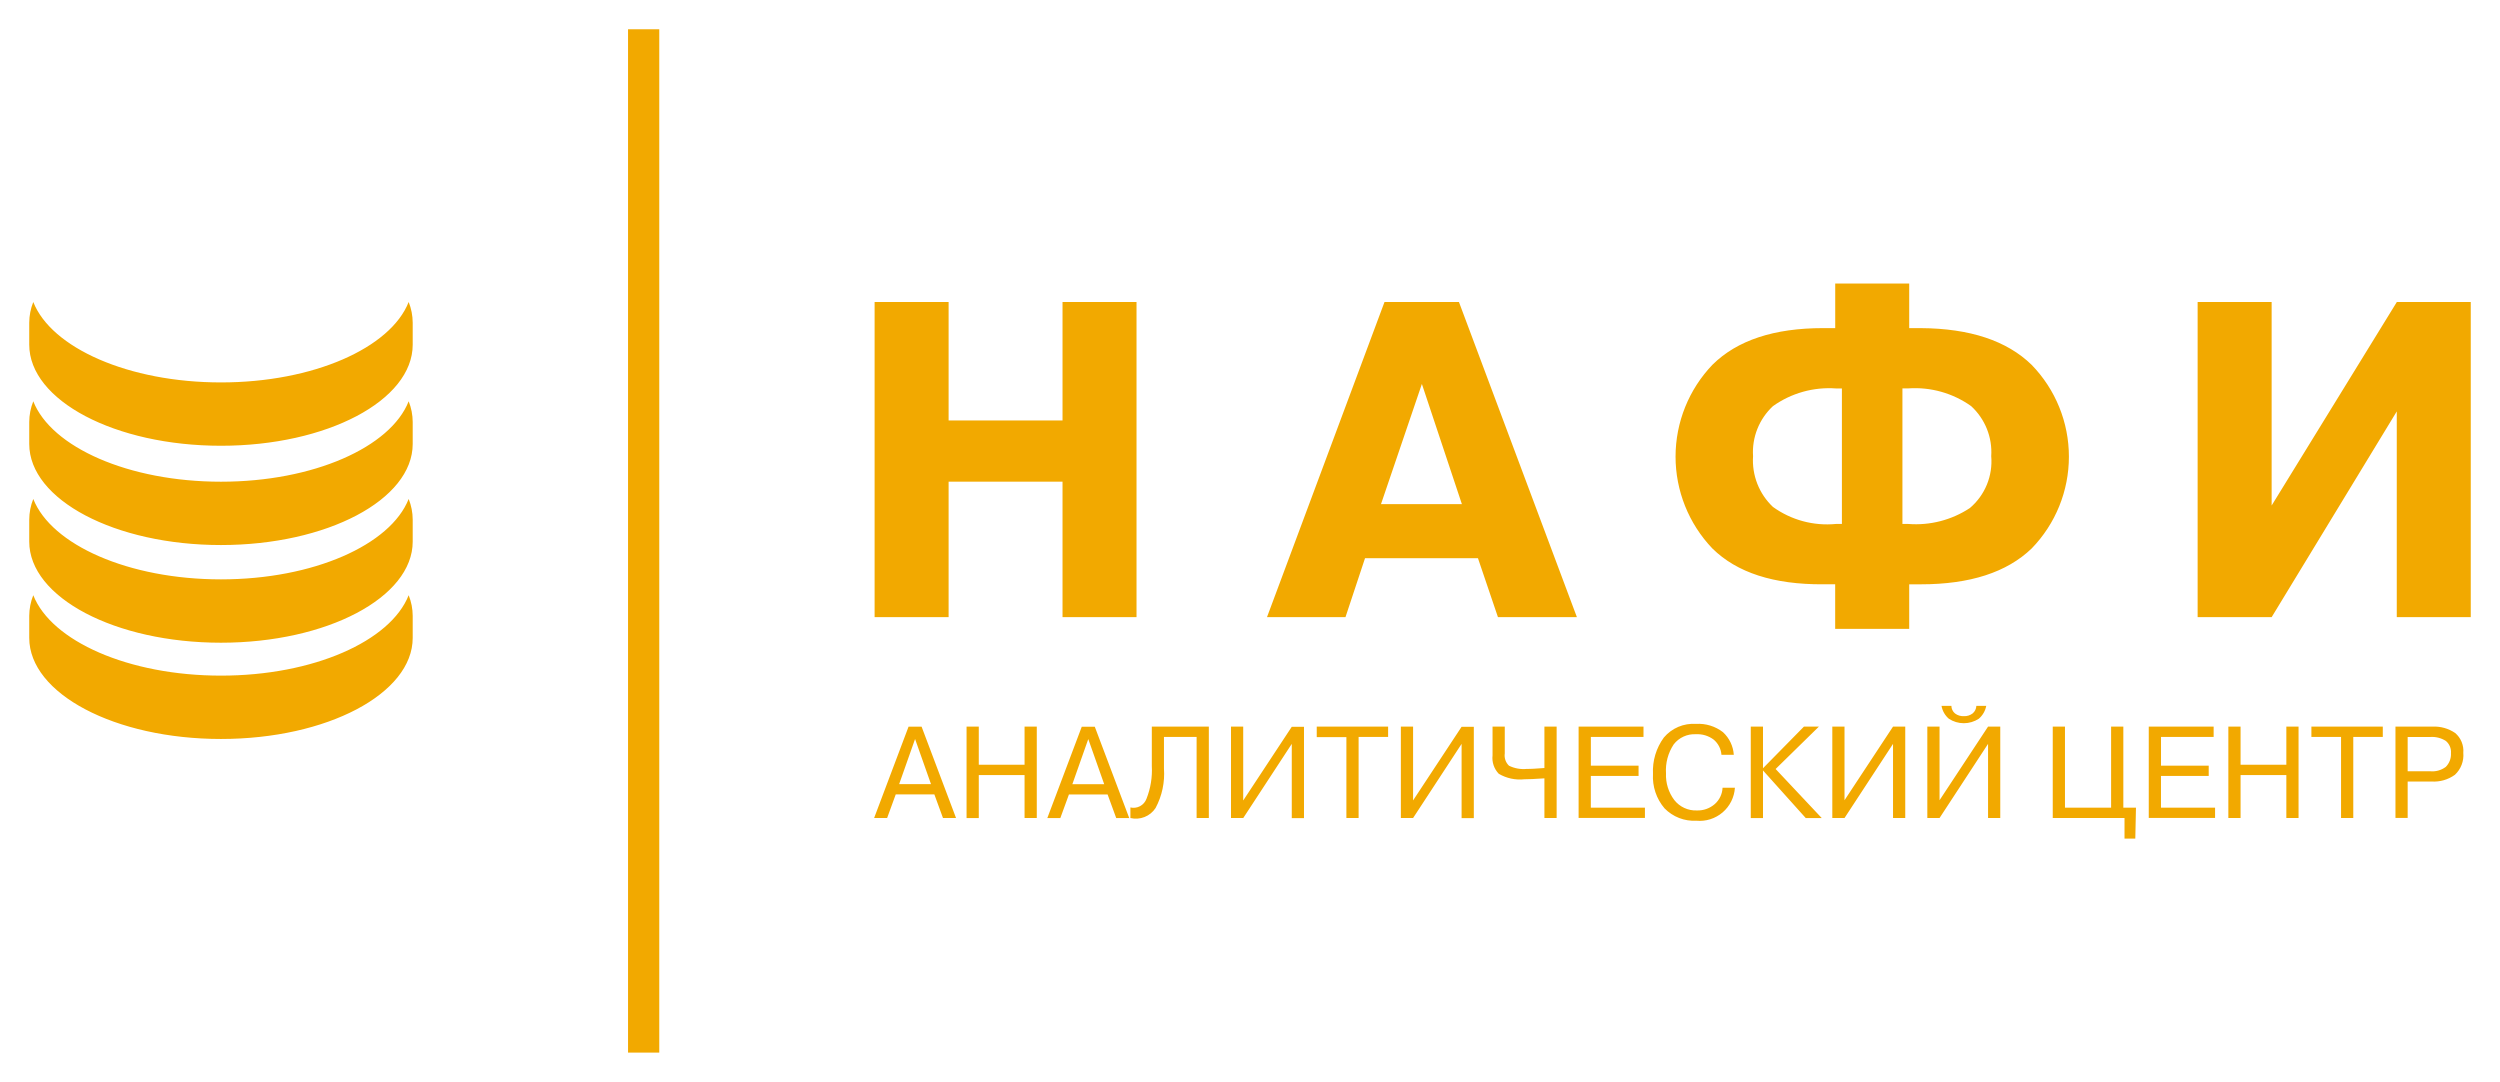 <?xml version="1.0" encoding="UTF-8"?> <svg xmlns="http://www.w3.org/2000/svg" width="171" height="74" viewBox="0 0 171 74" fill="none"> <path fill-rule="evenodd" clip-rule="evenodd" d="M64.885 32.944V42.213H59.823V20.658H64.885V28.758H72.677V20.658H77.738V42.214H72.677V32.944H64.885ZM94.459 34.484H99.994L97.257 26.262L94.459 34.484ZM94.7 20.658H99.792L107.86 42.214H102.46L101.092 38.18H93.368L92.03 42.214H86.662L94.7 20.658ZM163.943 20.658L155.38 34.577V20.658H150.318V42.214H155.38L163.939 28.141V42.214H169V20.658H163.939H163.943ZM28.229 23.574C28.229 27.394 22.357 30.49 15.114 30.49C7.871 30.49 2 27.394 2 23.574V22.074C2.002 21.589 2.095 21.108 2.276 20.658C3.515 23.799 8.793 26.158 15.115 26.158C21.437 26.158 26.715 23.799 27.953 20.658C28.134 21.108 28.227 21.589 28.229 22.074V23.574ZM28.229 30.365C28.229 34.185 22.357 37.281 15.114 37.281C7.871 37.281 2 34.185 2 30.365V28.865C2.002 28.38 2.095 27.899 2.276 27.449C3.515 30.589 8.793 32.949 15.115 32.949C21.437 32.949 26.715 30.59 27.953 27.449C28.134 27.899 28.227 28.38 28.229 28.865V30.365ZM28.229 37.046C28.229 40.866 22.357 43.962 15.114 43.962C7.871 43.962 2 40.865 2 37.045V35.545C2.002 35.06 2.095 34.579 2.276 34.129C3.515 37.27 8.793 39.629 15.115 39.629C21.437 39.629 26.715 37.27 27.953 34.129C28.134 34.579 28.228 35.06 28.229 35.545V37.046ZM28.229 43.63C28.229 47.45 22.357 50.546 15.114 50.546C7.871 50.546 2 47.45 2 43.629V42.129C2.002 41.644 2.095 41.163 2.276 40.713C3.515 43.853 8.793 46.213 15.115 46.213C21.437 46.213 26.715 43.854 27.953 40.713C28.134 41.163 28.228 41.644 28.229 42.129V43.63ZM42.958 72H45.094V2H42.958V72ZM130.127 35.839H130.527C132.013 35.955 133.495 35.571 134.739 34.75C135.248 34.318 135.647 33.77 135.901 33.153C136.155 32.535 136.258 31.865 136.2 31.2C136.242 30.563 136.14 29.925 135.902 29.333C135.664 28.741 135.296 28.209 134.826 27.778C133.576 26.888 132.056 26.46 130.526 26.566H130.126V35.835L130.127 35.839ZM125.986 35.839V26.57H125.586C124.049 26.458 122.521 26.887 121.267 27.782C120.801 28.216 120.437 28.748 120.202 29.34C119.967 29.932 119.867 30.569 119.909 31.204C119.866 31.846 119.966 32.49 120.2 33.09C120.435 33.689 120.799 34.23 121.267 34.672C122.517 35.574 124.052 35.988 125.586 35.838L125.986 35.839ZM125.526 43.014V39.966H124.7C121.326 39.987 118.801 39.169 117.124 37.513C115.507 35.819 114.606 33.567 114.608 31.225C114.611 28.883 115.517 26.633 117.138 24.943C118.825 23.276 121.346 22.443 124.7 22.443H125.529V19.395H130.59V22.444H131.39C134.744 22.465 137.27 23.303 138.967 24.958C140.6 26.64 141.513 28.892 141.513 31.236C141.513 33.58 140.6 35.832 138.967 37.514C137.269 39.149 134.743 39.967 131.39 39.967H130.59V43.015H125.529L125.526 43.014ZM61.269 54.336L60.679 55.952H59.79L62.146 49.702H63.036L65.393 55.952H64.5L63.91 54.336H61.269ZM61.501 53.636H63.681L62.591 50.547L61.501 53.636ZM66.949 53.02V55.958H66.113V49.7H66.949V52.31H70.08V49.7H70.916V55.95H70.08V53.015H66.949V53.02ZM73.115 54.341L72.526 55.957H71.636L73.993 49.707H74.883L77.24 55.957H76.35L75.76 54.341H73.115ZM73.348 53.641H75.528L74.438 50.552L73.348 53.641ZM77.32 55.962V55.23C77.544 55.282 77.78 55.25 77.983 55.141C78.185 55.031 78.341 54.851 78.42 54.635C78.702 53.923 78.826 53.159 78.784 52.395V49.7H82.684V55.95H81.848V50.408H79.615V52.568C79.683 53.504 79.484 54.44 79.041 55.268C78.86 55.546 78.597 55.761 78.289 55.883C77.981 56.006 77.642 56.03 77.32 55.953V55.962ZM85.039 54.748L88.357 49.712H89.193V55.962H88.357V50.881L85.039 55.952H84.2V49.7H85.035V54.736L85.039 54.748ZM92.093 50.418H90.065V49.7H94.947V50.406H92.929V55.95H92.093V50.408V50.418ZM96.655 54.748L99.973 49.712H100.809V55.962H99.973V50.881L96.655 55.952H95.819V49.7H96.655V54.736V54.748ZM102.09 49.7H102.926V51.531C102.903 51.684 102.918 51.841 102.968 51.988C103.018 52.135 103.103 52.268 103.215 52.375C103.592 52.559 104.012 52.635 104.429 52.594C104.553 52.594 104.716 52.594 104.918 52.581C105.12 52.568 105.36 52.556 105.638 52.532V49.7H106.474V55.95H105.638V53.239C105.318 53.263 105.039 53.279 104.802 53.288C104.565 53.297 104.387 53.302 104.269 53.302C103.66 53.369 103.045 53.237 102.516 52.927C102.357 52.761 102.236 52.563 102.162 52.345C102.088 52.127 102.064 51.896 102.09 51.668V49.7ZM108.813 52.37H112.078V53.075H108.813V55.245H112.513V55.945H107.977V49.7H112.415V50.406H108.815V52.37H108.813ZM117.823 53.879H118.668C118.648 54.202 118.563 54.518 118.419 54.808C118.275 55.098 118.074 55.356 117.828 55.567C117.582 55.777 117.296 55.937 116.987 56.035C116.679 56.133 116.353 56.168 116.031 56.138C115.628 56.16 115.226 56.096 114.85 55.95C114.475 55.803 114.135 55.578 113.853 55.29C113.295 54.636 113.013 53.791 113.064 52.933C113.019 52.044 113.282 51.166 113.808 50.447C114.076 50.13 114.414 49.88 114.796 49.717C115.179 49.555 115.594 49.486 116.008 49.514C116.671 49.473 117.327 49.675 117.852 50.081C118.288 50.483 118.553 51.038 118.592 51.63H117.747C117.733 51.431 117.68 51.237 117.589 51.059C117.499 50.882 117.374 50.724 117.222 50.595C116.872 50.329 116.439 50.197 116 50.221C115.71 50.205 115.421 50.26 115.157 50.381C114.892 50.501 114.661 50.684 114.483 50.913C114.094 51.499 113.908 52.197 113.954 52.899C113.926 53.555 114.127 54.201 114.523 54.725C114.705 54.956 114.94 55.141 115.207 55.264C115.475 55.388 115.768 55.446 116.062 55.435C116.511 55.451 116.95 55.295 117.289 55C117.449 54.859 117.578 54.688 117.67 54.495C117.762 54.303 117.814 54.095 117.823 53.882V53.879ZM120.589 52.548L123.389 49.7H124.412L121.452 52.6L124.609 55.957H123.515L120.589 52.698V55.957H119.753V49.7H120.589V52.548ZM126.165 54.736L129.483 49.7H130.319V55.95H129.483V50.881L126.165 55.952H125.33V49.7H126.165V54.736ZM132.665 54.736L135.983 49.7H136.818V55.95H135.983V50.881L132.665 55.952H131.829V49.7H132.665V54.736ZM132.798 48.281H133.475C133.476 48.38 133.498 48.478 133.541 48.567C133.583 48.657 133.645 48.736 133.721 48.799C133.895 48.931 134.11 48.997 134.328 48.986C134.544 48.996 134.756 48.93 134.928 48.799C135.004 48.735 135.066 48.656 135.11 48.567C135.154 48.478 135.179 48.38 135.183 48.281H135.859C135.794 48.625 135.614 48.936 135.348 49.163C135.044 49.362 134.688 49.468 134.325 49.468C133.962 49.468 133.606 49.362 133.302 49.163C133.038 48.937 132.86 48.626 132.8 48.283L132.798 48.281ZM141.239 55.246H144.4V49.7H145.236V55.245H146.1L146.055 57.361H145.317V55.953H140.408V49.7H141.244V55.245L141.239 55.246ZM147.811 52.371H151.076V53.076H147.811V55.246H151.511V55.946H146.975V49.7H151.413V50.406H147.813V52.37L147.811 52.371ZM153.255 53.013V55.951H152.419V49.7H153.255V52.31H156.386V49.7H157.221V55.95H156.386V53.015H153.255V53.013ZM160.121 50.406H158.1V49.7H162.983V50.406H160.964V55.95H160.128V50.408L160.121 50.406ZM163.848 49.7H166.383C166.934 49.673 167.479 49.827 167.935 50.138C168.129 50.304 168.28 50.514 168.376 50.749C168.473 50.986 168.512 51.241 168.49 51.495C168.515 51.772 168.476 52.051 168.376 52.311C168.277 52.571 168.12 52.805 167.917 52.995C167.449 53.333 166.878 53.496 166.302 53.455H164.684V55.946H163.85V49.7H163.848ZM164.684 50.406V52.754H166.218C166.601 52.793 166.985 52.686 167.293 52.454C167.414 52.331 167.508 52.184 167.569 52.023C167.63 51.861 167.656 51.689 167.646 51.517C167.659 51.359 167.634 51.2 167.572 51.054C167.511 50.908 167.415 50.778 167.293 50.677C166.972 50.475 166.596 50.382 166.218 50.41H164.684V50.406Z" fill="#F2A900"></path> </svg> 